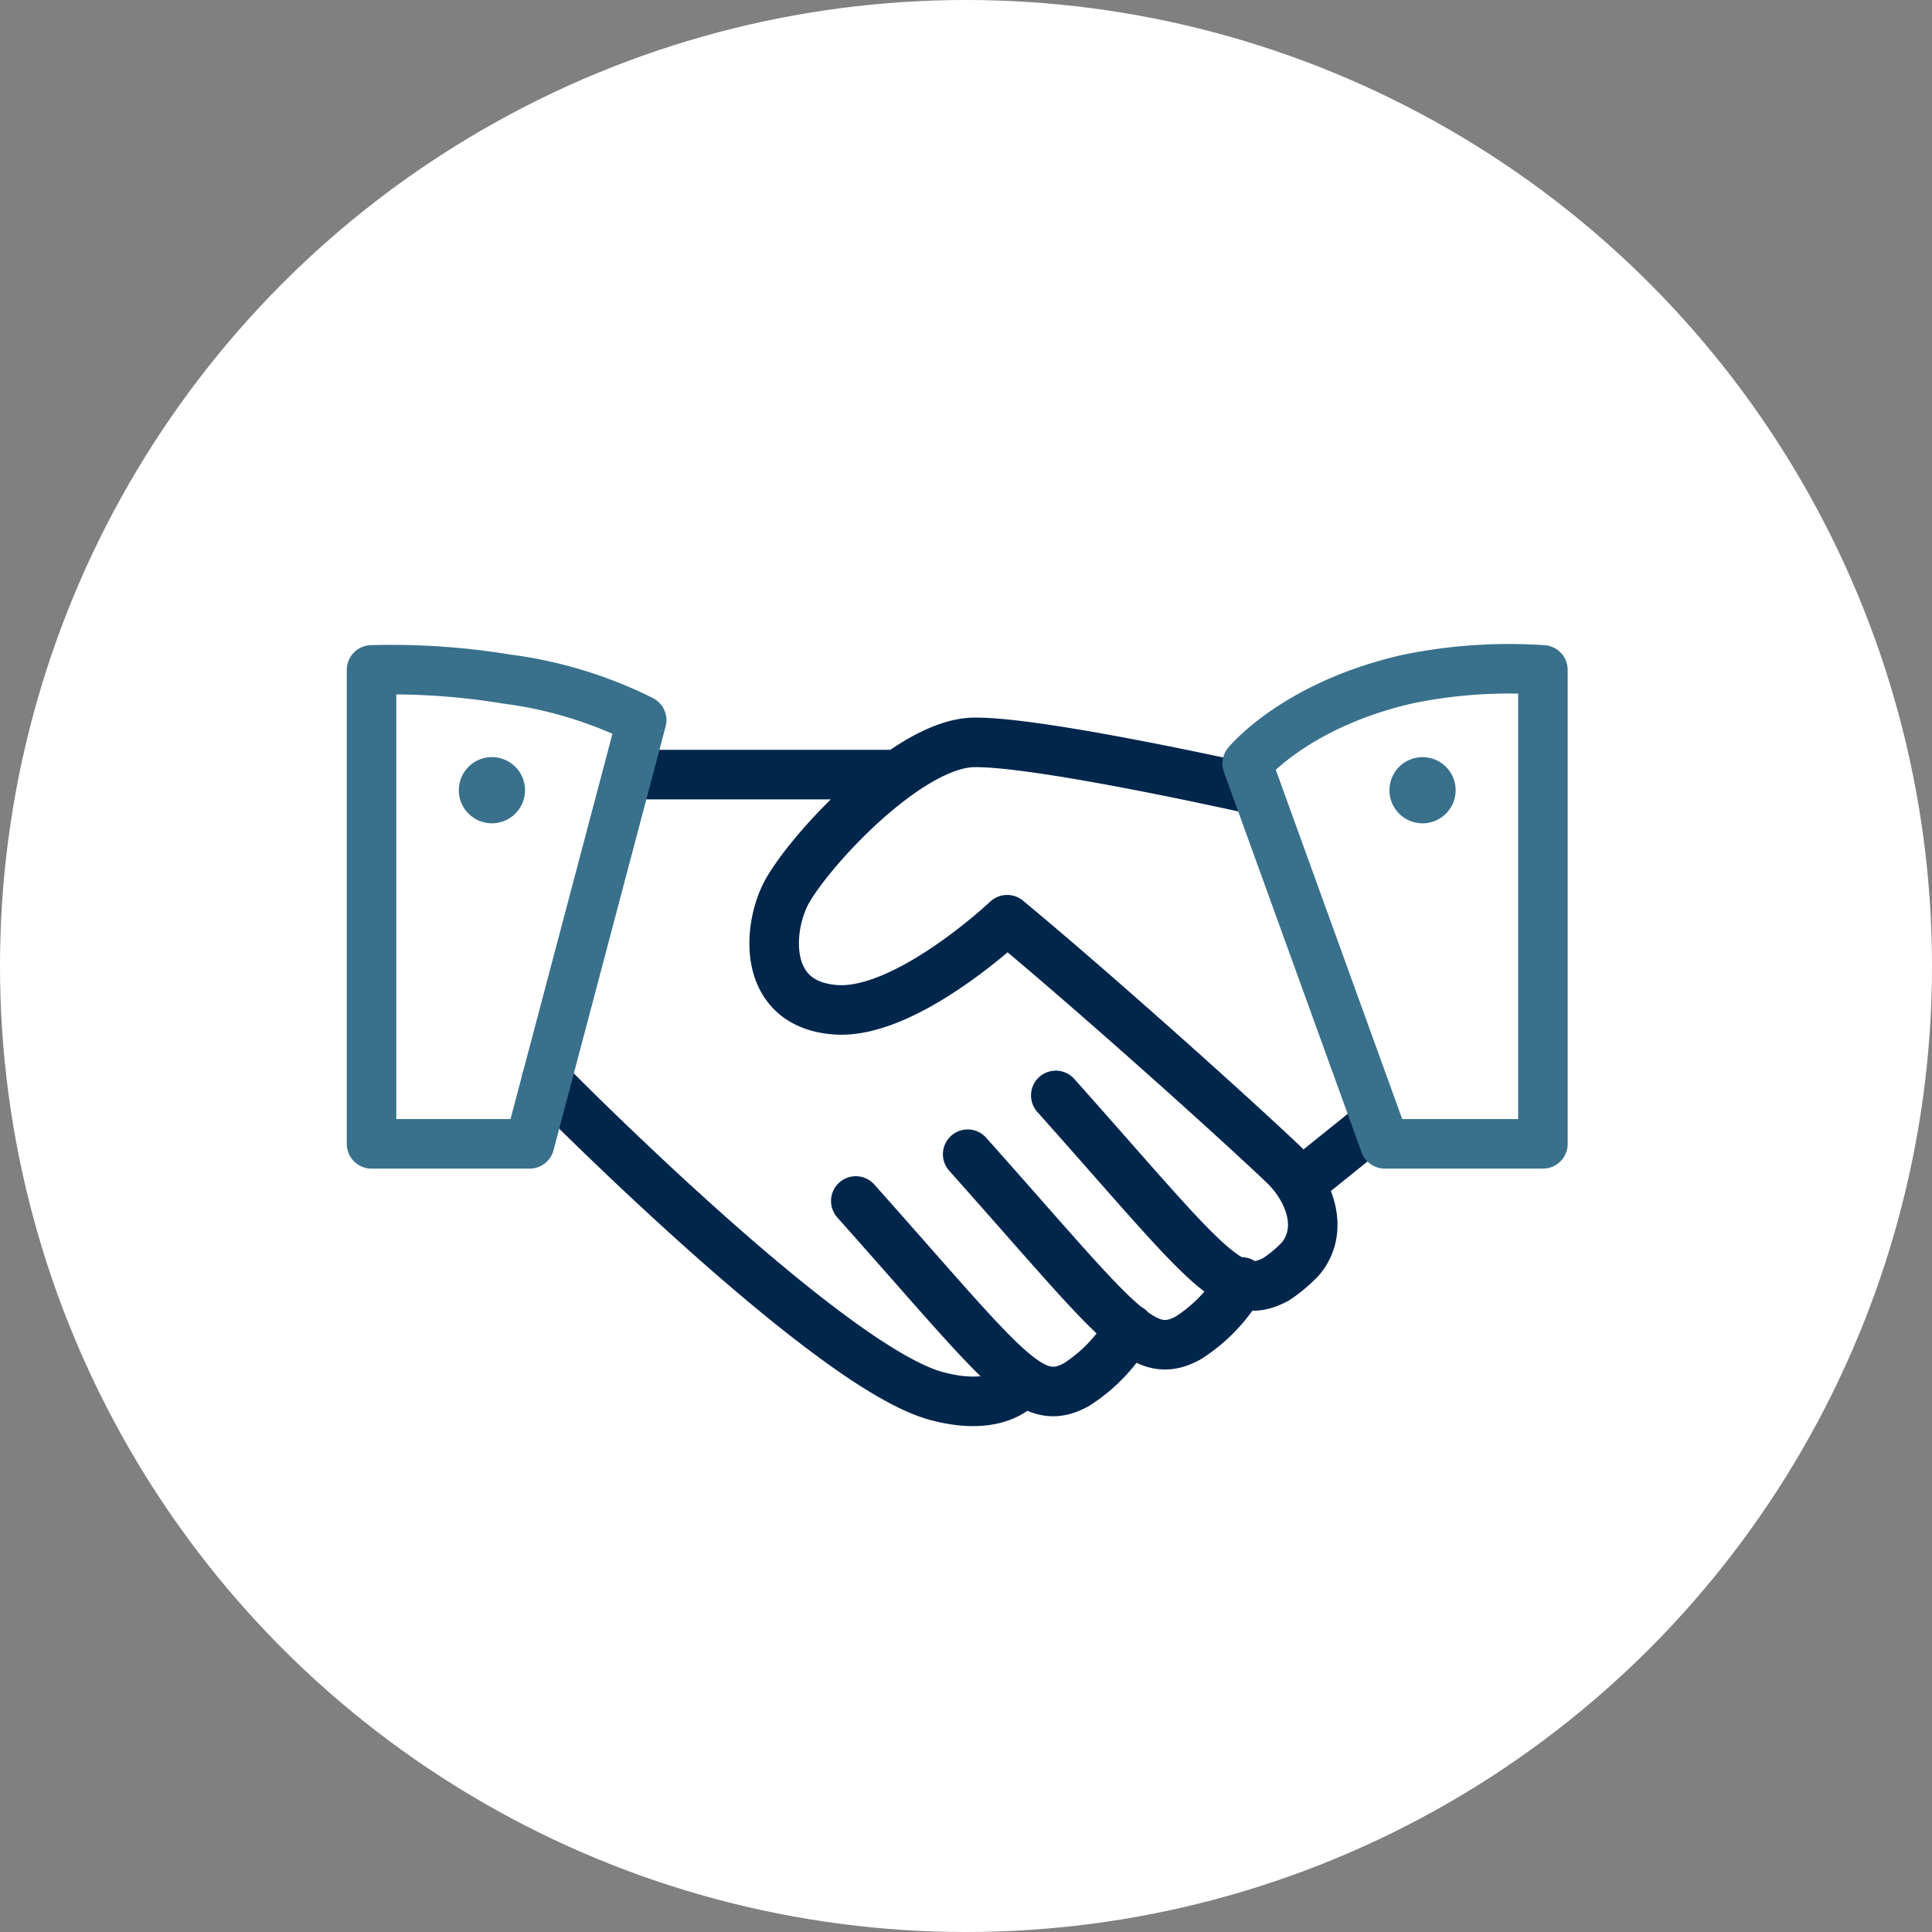 <svg id="Component_2_1" data-name="Component 2 – 1" xmlns="http://www.w3.org/2000/svg" width="78" height="78" viewBox="0 0 78 78">
  <rect x="0" y="0" width="78" height="78" fill="#808080" stroke="none"/>
  <g id="Component_1_1" data-name="Component 1 – 1">
    <circle id="Ellipse_425" data-name="Ellipse 425" cx="39" cy="39" r="39" fill="#fff"/>
  </g>
  <g id="wired-outline-456-handshake-deal-hover-pinch" transform="translate(-15 -72.001)">
    <path id="Path_18932" data-name="Path 18932" d="M85.23,135.93s11.3,11.5,15.724,12.716c2.708.742,3.524-.594,3.524-.594m-6.751-7.271c6.083,6.825,7.046,8.419,8.9,7.419a6.481,6.481,0,0,0,2.152-2.263m-6.535-7.044c6.085,6.825,7.046,8.419,8.9,7.419a6.481,6.481,0,0,0,2.152-2.263m-7.495-7.53c6.083,6.825,7.046,8.419,8.9,7.419a5.841,5.841,0,0,0,.977-.82c.972-1.165.4-2.783-.7-3.828-2.362-2.24-7.976-7.251-11.141-9.865,0,0-4.041,3.823-6.9,3.637s-2.814-3.005-2.093-4.563,4.912-6.2,7.658-6.233,11.407,1.929,11.407,1.929m-25.17-.628H99.284m19.362,14.127-2.991,2.408" transform="translate(-48.176 -20.293)" fill="none" stroke="#01264c" stroke-linecap="round" stroke-linejoin="round" stroke-width="2"/>
    <path id="Path_18933" data-name="Path 18933" d="M30,99.047v19.134h6.381l4.525-17.106a17.072,17.072,0,0,0-5.454-1.659A28.623,28.623,0,0,0,30,99.047m47.291,0v19.134H70.91l-5.557-15.352s1.929-2.374,6.484-3.413a20.3,20.3,0,0,1,5.454-.369" fill="none" stroke="#39718c" stroke-linecap="round" stroke-linejoin="round" stroke-width="2"/>
    <path id="Path_18934" data-name="Path 18934" d="M60.262,128.266a1.336,1.336,0,1,1-1.336-1.336,1.335,1.335,0,0,1,1.336,1.336m34.9,0a1.336,1.336,0,1,0,1.336-1.335,1.335,1.335,0,0,0-1.336,1.335" transform="translate(-24.066 -24.362)" fill="#39718c"/>
  </g>
</svg>

